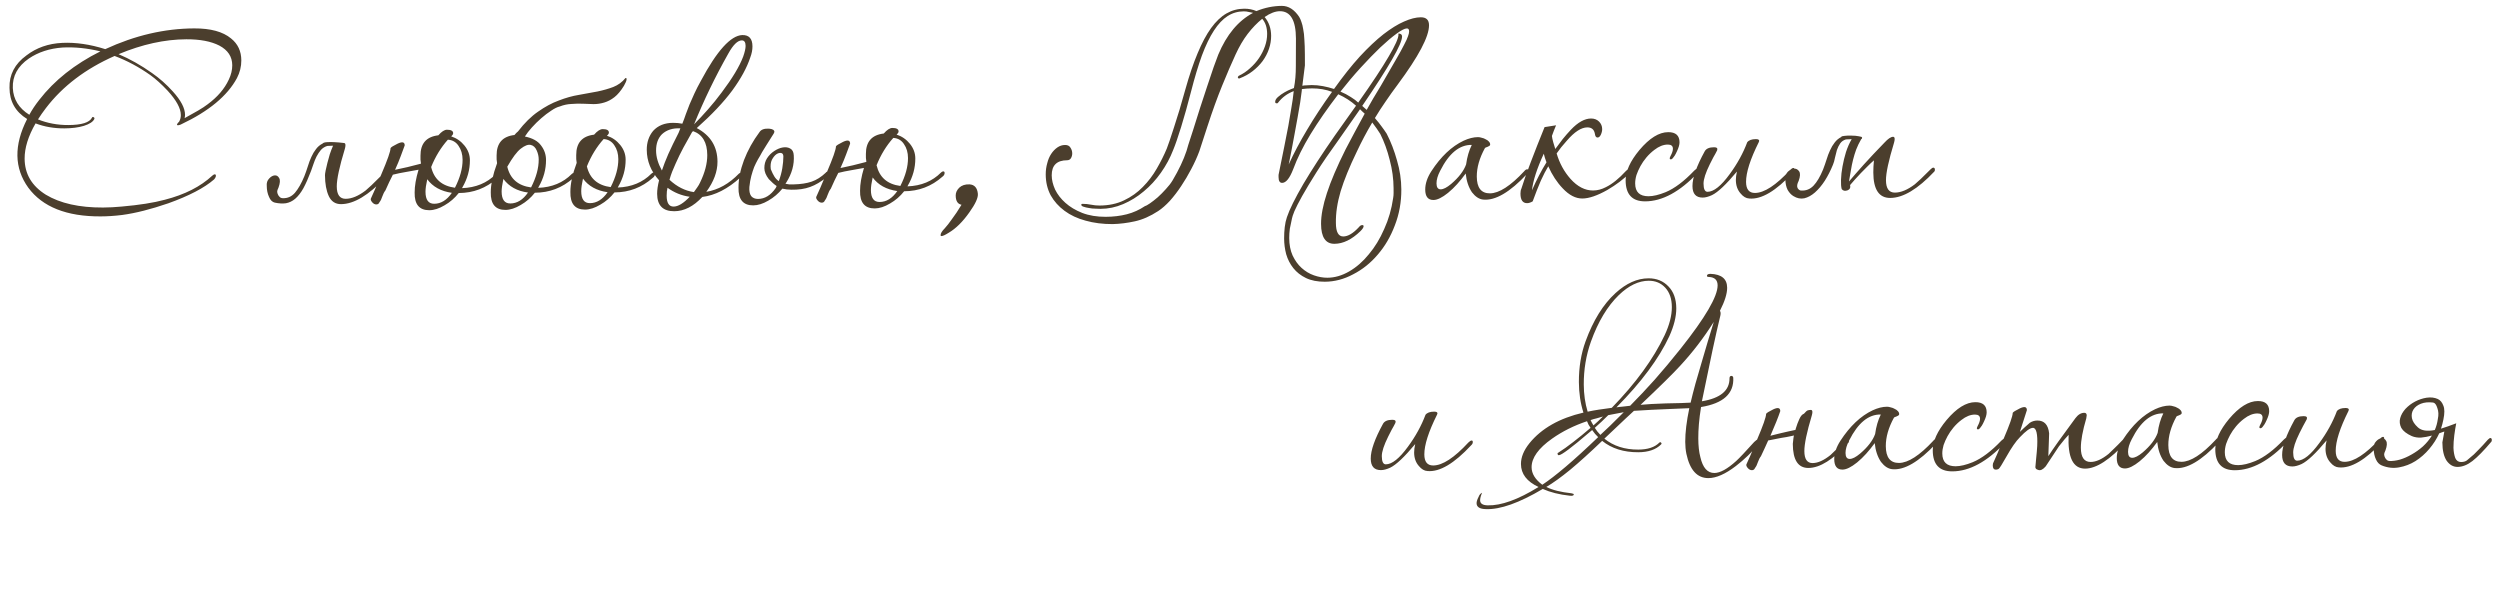 <?xml version="1.0" encoding="UTF-8"?> <svg xmlns="http://www.w3.org/2000/svg" width="316" height="76" viewBox="0 0 316 76" fill="none"> <path d="M3.706 14.509C4.04 13.892 4.457 13.265 4.959 12.628C6.871 10.156 9.449 8.111 12.69 6.493C11.027 6.089 9.431 5.927 7.9 6.008C6.258 6.127 4.841 6.59 3.65 7.397C2.235 8.374 1.559 9.618 1.621 11.129C1.682 12.548 2.378 13.674 3.706 14.509ZM23.336 14.934C23.988 14.577 24.556 14.258 25.04 13.976C25.524 13.694 25.925 13.431 26.241 13.187C27.488 12.267 28.38 11.228 28.917 10.068C29.213 9.451 29.36 8.844 29.357 8.246C29.353 7.164 28.808 6.335 27.723 5.761C26.676 5.224 25.284 4.959 23.548 4.966C20.823 4.976 17.969 5.604 14.988 6.848C16.427 7.458 17.84 8.255 19.225 9.239C20.161 9.889 21.032 10.66 21.838 11.553C22.87 12.687 23.387 13.674 23.39 14.514C23.391 14.608 23.373 14.748 23.336 14.934ZM29.952 9.868C28.747 12.113 26.394 14.064 22.891 15.72L22.835 15.748C22.686 15.805 22.574 15.834 22.5 15.834C22.388 15.834 22.35 15.788 22.387 15.694C22.424 15.601 22.508 15.498 22.638 15.385C22.786 15.123 22.86 14.843 22.858 14.544C22.855 13.704 22.3 12.68 21.194 11.471C20.407 10.634 19.676 9.974 19.002 9.492C17.561 8.471 16.055 7.665 14.485 7.074C10.814 8.694 7.92 10.889 5.803 13.661C5.431 14.148 5.097 14.625 4.801 15.093C5.997 15.573 7.277 15.811 8.639 15.805C10.319 15.799 11.317 15.487 11.632 14.869C11.669 14.776 11.734 14.757 11.828 14.813C11.94 14.868 11.968 14.952 11.912 15.064C11.746 15.401 11.308 15.683 10.6 15.909C9.91 16.118 9.089 16.224 8.137 16.227C6.83 16.233 5.616 16.023 4.495 15.598C3.568 17.207 3.107 18.693 3.112 20.055C3.12 21.978 4.013 23.496 5.791 24.609C7.606 25.703 10.016 26.244 13.021 26.232C13.395 26.23 13.777 26.22 14.169 26.199C14.561 26.179 14.962 26.149 15.373 26.11C17.612 25.915 19.431 25.628 20.829 25.249C23.347 24.604 25.349 23.588 26.837 22.201C26.967 22.088 27.07 22.032 27.145 22.031C27.256 22.031 27.303 22.115 27.285 22.283C27.249 22.432 27.175 22.563 27.063 22.676C25.835 23.745 23.907 24.751 21.279 25.695C20.179 26.073 19.145 26.385 18.175 26.631C17.205 26.878 16.291 27.059 15.433 27.174C14.5 27.29 13.595 27.35 12.718 27.353C8.424 27.37 5.377 26.16 3.575 23.722C1.792 21.246 1.743 18.353 3.428 15.042C1.95 14.133 1.207 12.82 1.201 11.103C1.157 9.442 1.87 8.076 3.34 7.006C4.606 6.031 6.116 5.502 7.87 5.42C9.568 5.339 11.38 5.602 13.305 6.211C17.05 4.478 20.799 3.605 24.551 3.59C26.623 3.581 28.174 4.004 29.204 4.859C30.065 5.546 30.498 6.468 30.503 7.626C30.506 8.41 30.322 9.157 29.952 9.868ZM41.371 18.446C41.054 18.541 40.784 18.71 40.561 18.954C40.357 19.197 40.171 19.478 40.005 19.796C39.856 20.095 39.727 20.413 39.616 20.749C39.506 21.067 39.404 21.357 39.312 21.619C38.979 22.497 38.656 23.227 38.34 23.807C38.025 24.368 37.682 24.808 37.31 25.127C36.956 25.427 36.565 25.615 36.136 25.691C35.726 25.749 35.259 25.723 34.736 25.613C34.418 25.54 34.174 25.298 34.005 24.888C33.816 24.478 33.721 24.021 33.719 23.517C33.68 23.125 33.782 22.808 34.023 22.564C34.246 22.32 34.479 22.189 34.722 22.169C34.965 22.149 35.152 22.261 35.283 22.503C35.434 22.745 35.407 23.146 35.204 23.707C35.093 23.913 35.038 24.1 35.038 24.268C35.058 24.417 35.105 24.557 35.18 24.687C35.255 24.799 35.34 24.892 35.433 24.966C35.527 25.022 35.62 25.049 35.714 25.049C36.33 25.084 36.851 24.858 37.279 24.371C37.706 23.865 38.105 23.163 38.474 22.266C38.641 21.836 38.788 21.415 38.917 21.004C39.046 20.574 39.194 20.182 39.361 19.826C39.527 19.452 39.722 19.125 39.945 18.844C40.167 18.544 40.447 18.31 40.782 18.141C40.856 18.047 41.033 17.99 41.313 17.971C41.612 17.951 41.92 17.95 42.237 17.967C42.611 17.984 43.021 18.02 43.47 18.074C43.6 18.073 43.666 18.166 43.667 18.353C43.667 18.484 43.64 18.643 43.585 18.829C42.903 21.072 42.564 22.651 42.568 23.566C42.572 24.611 42.947 25.132 43.694 25.129C44.459 25.126 45.298 24.777 46.21 24.083C46.377 23.933 46.628 23.708 46.963 23.408C47.298 23.089 47.707 22.686 48.19 22.199C48.339 22.049 48.46 21.974 48.553 21.974C48.647 21.973 48.712 22.029 48.75 22.141C48.769 22.29 48.742 22.402 48.667 22.477C46.585 24.688 44.733 25.797 43.108 25.803C42.399 25.806 41.885 25.472 41.565 24.802C41.244 24.112 41.082 23.226 41.078 22.144C41.077 22.032 41.105 21.835 41.16 21.555C41.214 21.275 41.288 20.957 41.38 20.602C41.472 20.247 41.573 19.883 41.683 19.509C41.812 19.117 41.951 18.752 42.099 18.416L41.371 18.446ZM57.142 17.123L57.031 17.236C57.704 17.457 58.265 17.847 58.715 18.405C59.166 18.963 59.392 19.578 59.395 20.25C59.4 21.445 59.087 22.585 58.457 23.67L58.401 23.782C60.137 23.719 61.553 23.135 62.65 22.029C62.743 21.936 62.836 21.889 62.929 21.888C63.041 21.888 63.098 21.953 63.098 22.084C63.099 22.27 63.006 22.429 62.82 22.561C61.444 23.779 59.831 24.393 57.983 24.4C57.482 25.037 56.887 25.552 56.198 25.947C55.509 26.361 54.865 26.569 54.268 26.571C52.999 26.576 52.38 25.832 52.411 24.338C52.408 23.517 52.572 22.555 52.904 21.452C52.419 21.548 51.887 21.643 51.309 21.739C50.73 21.834 50.18 21.948 49.658 22.081C49.51 22.399 49.353 22.717 49.186 23.035C49.038 23.353 48.881 23.699 48.714 24.073C48.566 24.26 48.436 24.513 48.325 24.831C48.233 25.13 48.113 25.373 47.964 25.56C47.89 25.747 47.76 25.841 47.573 25.842C47.386 25.842 47.218 25.759 47.068 25.592C46.899 25.406 46.834 25.247 46.87 25.116C47 24.836 47.176 24.443 47.398 23.938C47.62 23.415 47.888 22.779 48.202 22.031C48.979 20.217 49.366 19.114 49.365 18.722C49.42 18.61 49.718 18.422 50.258 18.159C50.855 17.876 51.154 17.95 51.155 18.379C51.026 18.753 50.86 19.202 50.657 19.725C50.472 20.23 50.232 20.81 49.936 21.464C50.439 21.35 50.962 21.236 51.502 21.122C52.043 20.989 52.603 20.847 53.181 20.695L53.209 20.667C53.189 20.518 53.17 20.359 53.151 20.191C53.15 20.023 53.149 19.855 53.149 19.687C53.142 18.138 53.895 17.276 55.406 17.102C55.815 16.634 56.178 16.399 56.495 16.398C57.018 16.396 57.28 16.544 57.281 16.843C57.282 16.936 57.235 17.03 57.142 17.123ZM56.612 17.657C55.739 18.632 55.034 19.782 54.498 21.11C54.859 22.639 55.861 23.512 57.505 23.73C58.153 22.458 58.475 21.281 58.471 20.198C58.468 19.507 58.298 18.92 57.96 18.436C57.64 17.952 57.191 17.692 56.612 17.657ZM54.001 22.652L54.001 22.68C53.854 23.334 53.781 23.857 53.783 24.249C53.787 25.257 54.153 25.759 54.881 25.756C55.74 25.753 56.484 25.293 57.115 24.375C55.733 24.176 54.695 23.601 54.001 22.652ZM66.346 17.255C67.317 17.456 68 17.836 68.394 18.394C68.807 18.934 69.015 19.54 69.018 20.212C69.022 21.407 68.71 22.546 68.079 23.632L68.024 23.744C69.76 23.681 71.176 23.096 72.273 21.991C72.366 21.897 72.459 21.85 72.552 21.85C72.664 21.849 72.721 21.914 72.721 22.045C72.722 22.232 72.629 22.391 72.443 22.522C71.067 23.741 69.454 24.354 67.606 24.361C67.105 24.998 66.51 25.514 65.82 25.909C65.131 26.322 64.488 26.53 63.891 26.532C62.622 26.537 62.003 25.793 62.034 24.3C62.03 23.31 62.296 22.087 62.831 20.629C62.812 20.479 62.793 20.321 62.773 20.153C62.773 19.985 62.772 19.817 62.771 19.649C62.765 18.099 63.518 17.238 65.029 17.064C65.122 16.97 65.196 16.886 65.252 16.811C65.326 16.736 65.401 16.67 65.475 16.614C66.292 15.547 67.138 14.713 68.013 14.112C68.888 13.492 69.764 13.022 70.64 12.701C71.516 12.362 72.364 12.125 73.185 11.991C74.024 11.838 74.808 11.695 75.535 11.562C76.263 11.409 76.924 11.22 77.521 10.994C78.136 10.749 78.648 10.373 79.056 9.868C79.168 9.83 79.215 9.895 79.197 10.063C79.179 10.231 79.068 10.493 78.864 10.848C78.475 11.485 78.075 11.962 77.666 12.281C77.257 12.6 76.828 12.826 76.381 12.958C75.952 13.091 75.504 13.158 75.037 13.16C74.589 13.143 74.123 13.126 73.637 13.109C73.171 13.092 72.695 13.104 72.209 13.143C71.724 13.164 71.239 13.268 70.755 13.457C70.438 13.533 70.074 13.711 69.665 13.993C69.255 14.256 68.836 14.575 68.409 14.95C67.999 15.306 67.609 15.691 67.237 16.103C66.865 16.515 66.568 16.899 66.346 17.255ZM67.128 23.691C67.776 22.419 68.098 21.242 68.093 20.16C68.092 19.767 68.006 19.385 67.837 19.012C67.667 18.621 67.414 18.389 67.078 18.316C66.742 18.242 66.322 18.403 65.82 18.797C65.336 19.172 64.77 19.93 64.121 21.071C64.482 22.601 65.484 23.474 67.128 23.691ZM63.623 22.613L63.623 22.641C63.477 23.333 63.404 23.856 63.406 24.21C63.41 25.218 63.776 25.721 64.504 25.718C65.362 25.715 66.107 25.254 66.738 24.337C65.375 24.156 64.336 23.581 63.623 22.613ZM73.686 22.573L73.686 22.601C73.539 23.255 73.466 23.778 73.468 24.17C73.472 25.178 73.838 25.681 74.566 25.678C75.425 25.674 76.17 25.214 76.801 24.297C75.418 24.097 74.38 23.522 73.686 22.573ZM76.298 17.579C75.424 18.553 74.719 19.704 74.183 21.031C74.544 22.56 75.546 23.434 77.19 23.651C77.838 22.379 78.16 21.202 78.156 20.119C78.153 19.429 77.983 18.841 77.645 18.357C77.326 17.873 76.876 17.614 76.298 17.579ZM76.828 17.044L76.716 17.157C77.389 17.378 77.95 17.768 78.401 18.326C78.851 18.884 79.077 19.5 79.08 20.172C79.085 21.366 78.772 22.506 78.142 23.591L78.086 23.703C79.822 23.641 81.238 23.056 82.335 21.951C82.428 21.857 82.521 21.81 82.615 21.809C82.727 21.809 82.783 21.874 82.783 22.005C82.784 22.191 82.692 22.35 82.505 22.482C81.129 23.701 79.517 24.314 77.669 24.321C77.167 24.958 76.572 25.474 75.883 25.868C75.194 26.282 74.551 26.49 73.953 26.492C72.684 26.497 72.065 25.753 72.096 24.259C72.092 23.233 72.358 22.009 72.894 20.588C72.874 20.439 72.855 20.28 72.836 20.113C72.835 19.945 72.834 19.776 72.834 19.608C72.828 18.059 73.58 17.198 75.091 17.023C75.5 16.555 75.863 16.32 76.181 16.319C76.703 16.317 76.965 16.465 76.966 16.764C76.967 16.857 76.921 16.951 76.828 17.044ZM90.69 20.433C90.695 21.684 90.224 22.955 89.277 24.247C90.788 23.998 92.166 23.227 93.412 21.934C93.561 21.84 93.654 21.793 93.691 21.793C93.803 21.793 93.859 21.858 93.86 21.988C93.861 22.156 93.768 22.306 93.582 22.438C91.982 23.881 90.38 24.7 88.775 24.893C87.66 26.092 86.477 26.694 85.227 26.699C83.789 26.705 83.068 25.97 83.062 24.496C83.06 24.01 83.142 23.441 83.307 22.787C82.276 21.652 81.757 20.366 81.751 18.929C81.748 17.995 82.015 17.201 82.554 16.546C83.167 15.871 84.006 15.532 85.07 15.527C85.481 15.526 85.873 15.562 86.246 15.635C86.413 15.223 86.561 14.822 86.69 14.429C86.837 14.037 86.994 13.625 87.161 13.195C87.346 12.765 87.549 12.307 87.771 11.821C87.993 11.335 88.271 10.792 88.605 10.193C90.624 6.415 92.362 4.494 93.818 4.432C94.676 4.41 95.107 4.885 95.111 5.855C95.113 6.303 95.022 6.77 94.837 7.256C94.413 8.546 93.653 9.94 92.558 11.438C91.462 12.917 89.966 14.5 88.069 16.188C89.808 17.114 90.682 18.529 90.69 20.433ZM87.566 16.638L87.51 16.638C87.14 17.293 86.769 17.957 86.398 18.63C86.046 19.285 85.713 19.968 85.399 20.678C85.251 21.034 85.103 21.38 84.955 21.716C84.825 22.053 84.715 22.389 84.623 22.725C85.56 23.599 86.588 24.117 87.709 24.281C87.858 24.075 87.997 23.879 88.127 23.691C88.275 23.485 88.396 23.28 88.488 23.074C89.099 21.821 89.403 20.662 89.398 19.598C89.392 18.012 88.8 17.006 87.622 16.581L87.566 16.638ZM93.941 7.148C94.144 6.569 94.244 6.12 94.243 5.803C94.241 5.336 94.082 5.103 93.764 5.105C93.242 5.107 92.674 5.66 92.063 6.763C90.413 9.682 88.969 12.665 87.731 15.713C88.326 15.113 88.911 14.486 89.487 13.83C90.082 13.155 90.658 12.444 91.215 11.695C92.57 9.897 93.479 8.382 93.941 7.148ZM83.676 16.961C83.174 17.467 82.924 18.159 82.928 19.036C82.931 19.839 83.177 20.678 83.666 21.553C83.869 20.936 84.137 20.245 84.47 19.478C84.821 18.693 85.256 17.795 85.775 16.785C85.812 16.691 85.849 16.598 85.886 16.504C85.923 16.411 85.96 16.317 85.997 16.224C85.044 16.172 84.271 16.417 83.676 16.961ZM87.179 24.871C86.152 24.726 85.217 24.347 84.375 23.734C84.301 24.015 84.265 24.351 84.267 24.743C84.27 25.657 84.562 26.114 85.14 26.111C85.719 26.109 86.399 25.696 87.179 24.871ZM97.18 22.647C96.805 22.163 96.616 21.697 96.615 21.249C96.613 20.783 96.723 20.372 96.946 20.016C97.187 19.642 97.493 19.332 97.866 19.088C98.238 18.844 98.602 18.693 98.956 18.636C99.311 18.579 99.619 18.624 99.881 18.772C100.161 18.921 100.312 19.209 100.332 19.639C100.411 20.796 100.099 21.936 99.394 23.058L99.282 23.227C99.432 23.264 99.591 23.291 99.759 23.309C99.945 23.308 100.141 23.307 100.347 23.306C101.224 23.284 101.97 23.169 102.585 22.962C103.201 22.754 103.796 22.378 104.373 21.834C104.429 21.741 104.512 21.694 104.624 21.693C104.662 21.693 104.708 21.721 104.765 21.777C104.821 21.833 104.83 21.879 104.793 21.917C104.645 22.104 104.58 22.216 104.599 22.253C104.636 22.272 104.599 22.319 104.487 22.394C103.78 22.975 103.082 23.389 102.392 23.634C101.721 23.88 100.938 23.995 100.041 23.98C99.65 23.981 99.267 23.936 98.893 23.844C98.391 24.462 97.796 24.969 97.107 25.363C96.436 25.758 95.803 25.957 95.205 25.959C93.936 25.964 93.317 25.22 93.348 23.727C93.344 22.644 93.573 21.486 94.034 20.252C94.515 18.999 95.173 17.811 96.008 16.688C96.212 16.37 96.613 16.228 97.211 16.263C97.659 16.299 97.883 16.438 97.884 16.68C97.847 16.755 97.82 16.82 97.801 16.877C97.449 17.438 97.124 17.953 96.827 18.421C96.549 18.888 96.382 19.16 96.326 19.235C96.16 19.552 95.984 19.861 95.798 20.161C95.631 20.46 95.474 20.778 95.326 21.115C95.197 21.451 95.077 21.825 94.966 22.236C94.856 22.647 94.774 23.114 94.72 23.637C94.685 24.141 94.761 24.523 94.949 24.784C95.155 25.026 95.445 25.146 95.818 25.145C96.677 25.141 97.422 24.681 98.053 23.764C98.071 23.726 98.09 23.689 98.108 23.651C98.127 23.595 98.145 23.549 98.164 23.511C97.883 23.326 97.555 23.038 97.18 22.647ZM99.017 19.784C99.016 19.522 98.922 19.373 98.735 19.337C98.548 19.3 98.343 19.357 98.12 19.507C97.915 19.657 97.729 19.892 97.562 20.21C97.414 20.527 97.369 20.92 97.427 21.386C97.578 21.759 97.728 22.066 97.879 22.308C98.029 22.55 98.216 22.746 98.441 22.894C98.644 22.352 98.791 21.81 98.883 21.268C98.974 20.708 99.018 20.213 99.017 19.784ZM113.443 16.898L113.331 17.011C114.004 17.232 114.566 17.622 115.016 18.18C115.466 18.738 115.693 19.353 115.695 20.025C115.7 21.22 115.387 22.36 114.757 23.445L114.701 23.557C116.437 23.494 117.853 22.91 118.95 21.804C119.043 21.71 119.136 21.663 119.23 21.663C119.342 21.663 119.398 21.728 119.399 21.858C119.399 22.045 119.307 22.204 119.121 22.335C117.744 23.554 116.132 24.167 114.284 24.175C113.782 24.811 113.187 25.327 112.498 25.722C111.809 26.135 111.166 26.343 110.568 26.346C109.299 26.351 108.68 25.607 108.712 24.113C108.708 23.292 108.872 22.33 109.204 21.227C108.719 21.322 108.187 21.418 107.609 21.513C107.031 21.609 106.481 21.723 105.958 21.856C105.81 22.174 105.653 22.492 105.486 22.81C105.338 23.128 105.181 23.474 105.014 23.848C104.866 24.035 104.736 24.288 104.625 24.605C104.533 24.904 104.413 25.148 104.264 25.335C104.19 25.522 104.06 25.616 103.874 25.616C103.687 25.617 103.519 25.534 103.369 25.366C103.2 25.18 103.134 25.022 103.171 24.891C103.3 24.611 103.476 24.218 103.698 23.713C103.92 23.189 104.188 22.554 104.502 21.806C105.279 19.992 105.667 18.889 105.665 18.497C105.721 18.385 106.019 18.197 106.559 17.934C107.155 17.651 107.454 17.725 107.456 18.154C107.327 18.528 107.16 18.977 106.957 19.5C106.772 20.005 106.532 20.584 106.236 21.239C106.74 21.125 107.262 21.011 107.803 20.897C108.343 20.764 108.903 20.622 109.481 20.47L109.509 20.442C109.49 20.293 109.47 20.134 109.451 19.966C109.45 19.798 109.45 19.63 109.449 19.462C109.443 17.913 110.195 17.051 111.707 16.877C112.115 16.409 112.478 16.174 112.796 16.173C113.318 16.171 113.58 16.319 113.582 16.617C113.582 16.711 113.536 16.804 113.443 16.898ZM112.913 17.432C112.039 18.406 111.335 19.557 110.799 20.885C111.159 22.414 112.162 23.287 113.805 23.505C114.453 22.233 114.775 21.055 114.771 19.973C114.768 19.282 114.598 18.695 114.26 18.211C113.941 17.727 113.492 17.467 112.913 17.432ZM110.301 22.427L110.301 22.455C110.154 23.109 110.082 23.631 110.083 24.023C110.087 25.032 110.453 25.534 111.181 25.531C112.04 25.528 112.785 25.067 113.416 24.15C112.034 23.95 110.995 23.376 110.301 22.427ZM123.6 24.474C123.658 24.977 123.297 25.772 122.517 26.858C121.682 28.037 120.818 28.89 119.924 29.416C119.477 29.698 119.169 29.839 119.001 29.84C118.927 29.84 118.889 29.803 118.889 29.728C118.888 29.504 119.064 29.214 119.417 28.858C119.678 28.577 119.984 28.184 120.337 27.678C120.708 27.192 121.107 26.593 121.534 25.882C121.048 25.79 120.804 25.399 120.801 24.709C120.799 24.354 120.947 24.027 121.245 23.727C121.561 23.427 121.99 23.285 122.531 23.302C123.166 23.337 123.522 23.727 123.6 24.474ZM175.28 16.903C175.807 17.927 176.241 19.055 176.582 20.285C176.941 21.497 177.123 22.719 177.128 23.951C177.135 25.557 176.861 27.07 176.307 28.491C175.771 29.911 175.048 31.146 174.137 32.195C173.246 33.244 172.213 34.07 171.039 34.672C169.884 35.292 168.691 35.605 167.459 35.61C166.526 35.614 165.732 35.458 165.077 35.144C164.422 34.829 163.889 34.411 163.476 33.89C163.063 33.369 162.762 32.782 162.573 32.13C162.402 31.477 162.316 30.815 162.313 30.143C162.311 29.657 162.337 29.181 162.391 28.714C162.445 28.247 162.537 27.827 162.666 27.453C162.998 26.462 163.693 25.06 164.749 23.245C165.825 21.43 167.151 19.39 168.729 17.125L171.402 13.362C170.765 12.786 170.016 12.304 169.156 11.915C167.763 13.731 166.594 15.416 165.648 16.969C164.703 18.522 163.971 20 163.454 21.402C163.011 22.542 162.546 23.114 162.061 23.116C161.762 23.117 161.612 22.875 161.61 22.389C161.61 22.296 161.609 22.203 161.609 22.109C161.627 22.016 161.645 21.923 161.664 21.829C161.902 20.615 162.121 19.531 162.323 18.578C162.524 17.607 162.698 16.72 162.844 15.916C162.99 15.095 163.118 14.338 163.227 13.647C163.355 12.937 163.455 12.227 163.527 11.518C162.725 11.819 162.064 12.307 161.544 12.982C161.507 13.038 161.461 13.066 161.405 13.066C161.367 13.066 161.321 13.057 161.265 13.039C161.208 13.002 161.18 12.955 161.18 12.899C161.179 12.675 161.3 12.46 161.541 12.254C161.802 12.028 162.081 11.831 162.379 11.662C162.677 11.493 162.947 11.361 163.19 11.267C163.45 11.173 163.572 11.125 163.553 11.126C163.718 10.285 163.798 9.361 163.794 8.353C163.808 7.326 163.813 6.168 163.808 4.88C163.799 2.566 163.122 1.411 161.778 1.417C161.199 1.419 160.556 1.664 159.849 2.152C160.393 2.803 160.667 3.596 160.671 4.529C160.673 5.089 160.582 5.64 160.397 6.182C160.213 6.724 159.944 7.239 159.591 7.725C159.239 8.193 158.82 8.615 158.336 8.99C157.853 9.366 157.312 9.666 156.716 9.893C156.697 9.893 156.679 9.902 156.66 9.921C156.66 9.921 156.651 9.921 156.632 9.921C156.52 9.922 156.464 9.866 156.463 9.754C156.463 9.717 156.5 9.66 156.575 9.585C157.096 9.341 157.571 9.021 157.999 8.628C158.445 8.234 158.826 7.803 159.142 7.335C159.457 6.867 159.707 6.372 159.892 5.848C160.076 5.325 160.168 4.802 160.166 4.279C160.162 3.476 159.954 2.843 159.542 2.377C158.891 2.903 158.277 3.54 157.702 4.289C157.144 5.019 156.635 5.889 156.172 6.899C155.654 8.021 155.09 9.33 154.48 10.826C153.87 12.322 153.251 14.032 152.624 15.957L151.601 19.097C151.324 19.845 150.981 20.602 150.574 21.369C150.185 22.118 149.758 22.838 149.294 23.531C148.849 24.204 148.376 24.822 147.874 25.384C147.372 25.928 146.879 26.359 146.395 26.678C145.39 27.336 144.402 27.769 143.432 27.978C142.481 28.187 141.548 28.303 140.634 28.325C139.402 28.33 138.262 28.186 137.216 27.891C136.188 27.615 135.3 27.199 134.551 26.642C133.821 26.103 133.239 25.452 132.807 24.689C132.393 23.906 132.184 23.03 132.18 22.059C132.178 21.555 132.242 21.079 132.371 20.63C132.481 20.182 132.647 19.789 132.87 19.452C133.093 19.115 133.353 18.844 133.651 18.637C133.949 18.431 134.275 18.327 134.63 18.325C134.947 18.324 135.171 18.435 135.303 18.659C135.453 18.882 135.529 19.124 135.53 19.386C135.531 19.61 135.475 19.815 135.364 20.002C135.253 20.171 135.095 20.255 134.889 20.256C133.583 20.262 132.932 20.899 132.937 22.168C132.939 22.728 133.081 23.325 133.364 23.958C133.665 24.573 134.097 25.131 134.659 25.633C135.239 26.154 135.951 26.58 136.792 26.913C137.652 27.245 138.642 27.409 139.762 27.405C140.714 27.401 141.6 27.295 142.421 27.086C143.241 26.878 144.014 26.529 144.74 26.041C144.852 26.022 145.057 25.909 145.355 25.702C145.653 25.496 145.979 25.243 146.332 24.942C146.685 24.624 147.029 24.277 147.364 23.902C147.717 23.528 148.005 23.153 148.227 22.779C149.006 21.469 149.589 20.235 149.977 19.076C149.977 19.076 150.05 18.824 150.198 18.319C150.364 17.796 150.576 17.142 150.834 16.356C151.092 15.553 151.368 14.674 151.663 13.721C151.977 12.768 152.281 11.843 152.576 10.945C152.871 10.03 153.148 9.207 153.406 8.478C153.665 7.749 153.859 7.226 153.988 6.908C155.042 4.384 156.51 2.623 158.391 1.626C158.241 1.589 158.064 1.553 157.858 1.516C157.653 1.461 157.438 1.434 157.214 1.435C156.467 1.438 155.787 1.637 155.172 2.031C154.558 2.425 153.982 3.034 153.444 3.858C152.906 4.681 152.397 5.738 151.916 7.028C151.455 8.299 150.994 9.832 150.535 11.626C150.112 13.27 149.698 14.746 149.293 16.055C148.887 17.363 148.555 18.326 148.296 18.943C147.908 19.952 147.389 20.916 146.74 21.833C146.109 22.731 145.384 23.518 144.565 24.194C143.765 24.869 142.899 25.404 141.967 25.8C141.036 26.196 140.085 26.395 139.114 26.399C138.965 26.4 138.75 26.392 138.47 26.374C138.19 26.375 137.919 26.348 137.657 26.293C137.396 26.257 137.162 26.202 136.957 26.128C136.77 26.073 136.676 25.989 136.676 25.877C136.675 25.802 136.713 25.765 136.787 25.765C137.179 25.763 137.553 25.799 137.908 25.872C138.263 25.945 138.618 25.981 138.972 25.98C140.148 25.975 141.183 25.756 142.078 25.323C142.991 24.891 143.782 24.327 144.451 23.634C145.139 22.941 145.724 22.173 146.206 21.331C146.706 20.47 147.132 19.619 147.483 18.778C147.668 18.311 147.973 17.413 148.397 16.086C148.839 14.759 149.318 13.161 149.833 11.292C150.33 9.517 150.847 7.994 151.383 6.722C151.919 5.432 152.485 4.375 153.079 3.551C153.691 2.709 154.342 2.09 155.031 1.696C155.72 1.301 156.466 1.102 157.269 1.099C157.829 1.096 158.343 1.197 158.81 1.4C159.872 0.967 160.945 0.748 162.027 0.744C162.867 0.74 163.597 1.204 164.217 2.135C164.33 2.321 164.424 2.535 164.5 2.778C164.594 3.02 164.67 3.328 164.727 3.701C164.803 4.055 164.852 4.494 164.873 5.016C164.912 5.52 164.933 6.145 164.936 6.892L164.941 8.264L164.616 10.841C164.765 10.803 164.952 10.784 165.176 10.783C165.4 10.764 165.605 10.753 165.791 10.752C166.258 10.751 166.734 10.795 167.22 10.887C167.706 10.978 168.173 11.098 168.621 11.245C169.754 9.654 170.84 8.287 171.881 7.144C172.941 6.001 173.935 5.064 174.866 4.332C175.815 3.6 176.681 3.065 177.463 2.726C178.265 2.368 178.973 2.188 179.589 2.185C180.28 2.183 180.627 2.517 180.629 3.189C180.635 4.626 179.31 7.133 176.655 10.709C176.135 11.402 175.634 12.104 175.152 12.815C174.669 13.508 174.215 14.21 173.788 14.921L173.901 15.06C174.163 15.358 174.407 15.665 174.632 15.981C174.858 16.279 175.074 16.586 175.28 16.903ZM174.468 16.934C174.205 16.506 173.867 16.022 173.454 15.482C172.731 16.698 172.074 17.942 171.481 19.214C170.574 21.084 169.899 22.739 169.457 24.178C169.034 25.617 168.834 26.953 168.857 28.184C168.862 29.323 169.172 29.891 169.788 29.889C170.385 29.886 171.046 29.492 171.771 28.705C171.901 28.536 172.041 28.452 172.19 28.451C172.302 28.451 172.359 28.497 172.359 28.59C172.359 28.74 172.23 28.946 171.969 29.208C170.872 30.276 169.773 30.813 168.672 30.817C167.552 30.822 166.988 29.984 166.982 28.304C166.977 27.221 167.224 25.923 167.722 24.409C168.22 22.876 169.006 21.034 170.08 18.884C170.395 18.266 170.756 17.583 171.164 16.835C171.572 16.087 172.016 15.264 172.498 14.366C172.404 14.273 172.301 14.18 172.189 14.087C172.095 13.994 172.001 13.901 171.908 13.808L169.179 17.711C168.065 19.246 167.138 20.603 166.396 21.782C165.654 22.961 165.051 23.962 164.588 24.785C164.143 25.59 163.819 26.226 163.615 26.693C163.43 27.161 163.329 27.46 163.311 27.591C163.201 28.058 163.109 28.497 163.036 28.908C162.982 29.319 162.955 29.711 162.957 30.084C162.96 30.924 163.103 31.661 163.386 32.294C163.687 32.928 164.062 33.449 164.512 33.858C164.98 34.285 165.504 34.601 166.084 34.804C166.663 35.007 167.233 35.107 167.793 35.105C168.708 35.101 169.621 34.836 170.534 34.31C171.446 33.783 172.274 33.062 173.017 32.144C173.779 31.245 174.428 30.178 174.964 28.944C175.519 27.728 175.897 26.42 176.097 25.019C176.133 24.814 176.151 24.608 176.15 24.403C176.149 24.198 176.149 23.993 176.148 23.787C176.143 22.611 175.98 21.417 175.657 20.205C175.354 18.993 174.957 17.903 174.468 16.934ZM174.528 10.858C175.307 9.51 175.928 8.435 176.391 7.63C176.873 6.807 177.234 6.152 177.475 5.666C177.735 5.179 177.901 4.815 177.975 4.572C178.067 4.329 178.113 4.123 178.112 3.955C178.111 3.713 178.018 3.592 177.831 3.592C177.57 3.593 177.141 3.81 176.545 4.241C175.95 4.673 175.262 5.255 174.48 5.986C173.718 6.717 172.891 7.569 171.999 8.544C171.125 9.499 170.271 10.511 169.435 11.578C169.921 11.781 170.361 12.013 170.754 12.273C171.147 12.514 171.455 12.746 171.68 12.969C173.425 10.498 174.705 8.561 175.521 7.158C176.356 5.754 176.772 4.819 176.77 4.353L176.742 4.325C176.742 4.269 176.76 4.241 176.797 4.24C176.909 4.24 177.003 4.268 177.078 4.323C177.171 4.379 177.218 4.481 177.219 4.631C177.223 5.545 175.545 8.464 172.186 13.387C172.28 13.48 172.373 13.564 172.467 13.638C172.561 13.712 172.654 13.796 172.748 13.889C173.008 13.421 173.286 12.935 173.582 12.429C173.898 11.924 174.213 11.4 174.528 10.858ZM164.535 11.542C164.499 11.878 164.435 12.345 164.344 12.942C164.253 13.521 164.144 14.156 164.016 14.848C163.888 15.539 163.76 16.239 163.632 16.949C163.504 17.64 163.386 18.276 163.276 18.855C163.166 19.434 163.075 19.901 163.001 20.256C162.928 20.611 162.892 20.788 162.892 20.788C163.539 19.367 164.317 17.898 165.226 16.383C166.135 14.848 167.183 13.258 168.371 11.61C167.586 11.315 166.745 11.169 165.849 11.172C165.401 11.174 164.972 11.204 164.561 11.261L164.535 11.542ZM193.021 21.984C190.846 24.307 188.993 25.388 187.462 25.226C186.958 25.172 186.49 24.866 186.058 24.308C185.626 23.675 185.362 22.882 185.265 21.931C184.912 22.418 184.55 22.867 184.178 23.279C183.825 23.672 183.444 24.038 183.034 24.376C182.29 24.976 181.675 25.277 181.19 25.279C180.499 25.282 180.152 24.845 180.149 23.967C180.146 23.221 180.404 22.445 180.923 21.64C182.129 19.787 183.487 18.503 184.996 17.788C185.648 17.486 186.254 17.335 186.814 17.332C186.964 17.332 187.122 17.359 187.291 17.415C187.477 17.451 187.646 17.516 187.795 17.609C187.964 17.683 188.095 17.775 188.188 17.887C188.301 17.999 188.357 18.129 188.358 18.278C188.358 18.334 188.321 18.39 188.247 18.447C188.191 18.484 188.116 18.522 188.023 18.56C187.949 18.579 187.874 18.607 187.799 18.645C187.725 18.682 187.688 18.71 187.688 18.729C187.002 19.982 186.662 21.178 186.666 22.317C186.672 23.736 187.225 24.443 188.327 24.439C189.484 24.434 190.927 23.504 192.656 21.649C192.786 21.481 192.916 21.396 193.047 21.396C193.14 21.395 193.187 21.46 193.187 21.591C193.188 21.74 193.132 21.871 193.021 21.984ZM186.034 18.316C184.485 18.285 183.154 19.372 182.043 21.58C181.728 22.178 181.572 22.711 181.574 23.177C181.576 23.681 181.754 23.933 182.109 23.931C182.445 23.93 182.882 23.704 183.422 23.254C184.389 22.429 185.021 21.605 185.316 20.782C185.443 19.849 185.682 19.026 186.034 18.316ZM196.689 15.837C196.615 16.005 196.522 16.23 196.412 16.51C196.319 16.791 196.236 17.015 196.162 17.183C196.182 17.388 196.239 17.659 196.333 17.994C196.447 18.33 196.532 18.61 196.589 18.833C196.904 18.403 197.22 17.982 197.536 17.57C197.87 17.158 198.214 16.764 198.567 16.39C199.459 15.453 200.307 14.982 201.109 14.979C201.52 14.978 201.857 15.107 202.119 15.367C202.381 15.627 202.513 15.944 202.515 16.318C202.516 16.542 202.461 16.775 202.35 17.018C202.239 17.262 202.099 17.383 201.931 17.384C201.744 17.385 201.632 17.227 201.593 16.909C201.498 16.368 201.179 16.099 200.638 16.101C199.873 16.104 199.007 16.668 198.041 17.792C197.799 18.073 197.567 18.344 197.344 18.606C197.14 18.869 196.945 19.131 196.759 19.393C197.119 20.623 197.702 21.694 198.508 22.606C199.389 23.592 200.343 24.082 201.37 24.078C201.911 24.076 202.452 23.934 202.992 23.652C203.793 23.257 204.64 22.572 205.532 21.598C205.718 21.41 205.867 21.316 205.979 21.316C206.072 21.353 206.119 21.418 206.12 21.511C206.12 21.605 206.074 21.726 205.981 21.876C205.256 22.625 204.316 23.338 203.162 24.015C201.895 24.73 200.842 25.088 200.002 25.092C199.162 25.095 198.339 24.669 197.533 23.814C196.802 23.051 196.191 22.12 195.702 21.021C195.405 21.508 195.09 22.115 194.757 22.845C194.442 23.574 194.101 24.443 193.731 25.453C193.471 25.603 193.238 25.679 193.032 25.68C192.472 25.682 192.191 25.282 192.187 24.479C192.186 24.218 192.223 24.012 192.297 23.863C192.573 22.965 192.97 21.844 193.487 20.498C194.005 19.133 194.587 17.656 195.234 16.067L196.689 15.837ZM195.476 20.518C195.325 20.127 195.211 19.763 195.135 19.427C194.265 21.316 193.768 22.858 193.642 24.053C194.215 22.744 194.826 21.566 195.476 20.518ZM214.604 21.841C212.336 24.24 210.12 25.443 207.954 25.452C206.312 25.459 205.487 24.575 205.48 22.802C205.475 21.645 206.058 20.363 207.228 18.959C208.492 17.46 209.702 16.709 210.859 16.704C211.811 16.701 212.289 17.128 212.292 17.987C212.294 18.285 212.183 18.668 211.961 19.136C211.869 19.342 211.776 19.519 211.683 19.669C211.59 19.8 211.507 19.912 211.433 20.006C211.34 20.1 211.265 20.147 211.209 20.147C211.022 20.148 211.003 20.008 211.151 19.727C211.355 19.353 211.457 19.045 211.456 18.802C211.454 18.447 211.239 18.271 210.81 18.273C210.25 18.275 209.681 18.501 209.104 18.951C208.732 19.233 208.397 19.552 208.1 19.907C207.803 20.263 207.552 20.628 207.348 21.002C207.145 21.377 206.978 21.75 206.849 22.124C206.738 22.498 206.684 22.853 206.685 23.189C206.69 24.272 207.252 24.811 208.372 24.806C208.969 24.804 209.687 24.633 210.526 24.294C211.662 23.823 212.872 22.912 214.155 21.563C214.341 21.376 214.49 21.282 214.602 21.281C214.695 21.318 214.742 21.384 214.742 21.477C214.743 21.589 214.697 21.71 214.604 21.841ZM222.306 17.974C221.232 20.125 220.697 21.798 220.702 22.993C220.706 23.926 221.081 24.392 221.827 24.389C223.003 24.384 224.484 23.416 226.268 21.487C226.435 21.318 226.575 21.233 226.687 21.233C226.78 21.233 226.827 21.298 226.828 21.428C226.828 21.578 226.763 21.709 226.633 21.821C224.477 24.145 222.633 25.235 221.102 25.091C220.71 25.074 220.345 24.861 220.008 24.452C219.614 24.005 219.416 23.437 219.413 22.746C219.412 22.448 219.457 22.093 219.549 21.682C218.192 23.311 217.142 24.305 216.396 24.662C215.949 24.869 215.558 24.974 215.222 24.975C214.363 24.978 213.932 24.495 213.928 23.524C213.924 22.479 214.441 21.011 215.478 19.122C215.664 18.785 216.055 18.616 216.652 18.613C217.007 18.612 217.138 18.742 217.046 19.004C216.898 19.303 216.74 19.593 216.573 19.873C216.425 20.154 216.277 20.444 216.129 20.743C215.592 21.828 215.324 22.651 215.327 23.21C215.329 23.901 215.499 24.246 215.835 24.244C216.619 24.241 217.549 23.5 218.626 22.021C219.591 20.711 220.333 19.364 220.85 17.98C221.054 17.718 221.418 17.586 221.94 17.584C222.22 17.583 222.361 17.657 222.361 17.806C222.361 17.844 222.343 17.9 222.306 17.974ZM232.737 17.317C232.737 17.242 232.867 17.195 233.129 17.175C233.408 17.137 233.716 17.126 234.052 17.143C234.388 17.142 234.687 17.169 234.949 17.224C235.229 17.26 235.369 17.316 235.369 17.39C235.37 17.502 235.333 17.568 235.258 17.587C234.999 18.036 234.786 18.475 234.62 18.905C234.472 19.317 234.343 19.737 234.233 20.167C234.122 20.597 234.031 21.045 233.958 21.512C233.885 21.96 233.803 22.436 233.712 22.941C234.232 22.323 234.854 21.611 235.579 20.805C236.323 19.981 237.196 19.054 238.2 18.023C238.646 17.536 239.009 17.292 239.289 17.291C239.42 17.29 239.485 17.383 239.486 17.57C239.487 17.7 239.459 17.859 239.404 18.046C238.722 20.289 238.383 21.867 238.387 22.782C238.391 23.828 238.767 24.349 239.513 24.346C240.279 24.343 241.117 23.994 242.029 23.3C242.197 23.15 242.448 22.925 242.782 22.625C243.117 22.306 243.526 21.903 244.01 21.416C244.158 21.266 244.279 21.191 244.373 21.19C244.466 21.19 244.532 21.246 244.569 21.358C244.589 21.507 244.561 21.619 244.487 21.694C242.405 23.905 240.552 25.014 238.928 25.02C237.509 25.026 236.796 23.955 236.787 21.809C236.785 21.342 236.811 20.828 236.865 20.268C236.605 20.493 236.335 20.746 236.056 21.027C235.777 21.309 235.498 21.59 235.219 21.871C234.959 22.152 234.708 22.424 234.467 22.686C234.225 22.948 234.021 23.182 233.853 23.388C233.929 23.724 233.818 23.948 233.52 24.062C233.203 24.175 232.96 24.12 232.791 23.897C232.716 23.617 232.686 23.225 232.703 22.721C232.719 22.198 232.782 21.638 232.892 21.04C233.002 20.424 233.149 19.817 233.333 19.218C233.536 18.602 233.776 18.059 234.054 17.591L233.326 17.622C233.009 17.717 232.767 17.886 232.6 18.129C232.433 18.373 232.295 18.653 232.184 18.971C232.092 19.289 232.009 19.616 231.936 19.952C231.881 20.27 231.798 20.559 231.687 20.821C231.391 21.55 231.049 22.224 230.659 22.841C230.27 23.44 229.852 23.936 229.405 24.33C228.977 24.705 228.53 24.95 228.064 25.064C227.598 25.159 227.14 25.067 226.691 24.789C226.41 24.622 226.167 24.362 225.96 24.008C225.772 23.635 225.677 23.197 225.675 22.693C225.636 22.283 225.737 21.956 225.979 21.712C226.239 21.468 226.5 21.336 226.761 21.317C227.022 21.297 227.237 21.408 227.406 21.65C227.575 21.892 227.558 22.294 227.355 22.854C227.152 23.247 227.106 23.555 227.219 23.779C227.35 23.984 227.5 24.086 227.668 24.085C228.284 24.12 228.806 23.913 229.234 23.463C229.661 23.013 230.06 22.34 230.43 21.442C230.596 21.012 230.744 20.591 230.873 20.18C231.002 19.75 231.149 19.358 231.316 19.003C231.482 18.628 231.677 18.301 231.9 18.02C232.123 17.721 232.402 17.486 232.737 17.317Z" fill="#4B3E2D"></path> <path d="M181.639 52.422C180.565 54.573 180.031 56.246 180.036 57.44C180.039 58.374 180.414 58.839 181.161 58.836C182.337 58.831 183.817 57.864 185.602 55.934C185.769 55.765 185.909 55.681 186.021 55.68C186.114 55.68 186.161 55.745 186.161 55.876C186.162 56.025 186.097 56.156 185.967 56.269C183.811 58.592 181.967 59.682 180.436 59.539C180.044 59.522 179.679 59.309 179.341 58.899C178.948 58.453 178.749 57.884 178.747 57.194C178.745 56.895 178.791 56.54 178.882 56.129C177.526 57.758 176.475 58.752 175.73 59.11C175.283 59.317 174.891 59.421 174.555 59.422C173.697 59.426 173.266 58.942 173.262 57.971C173.257 56.926 173.774 55.459 174.812 53.569C174.997 53.233 175.389 53.063 175.986 53.061C176.341 53.059 176.472 53.189 176.38 53.451C176.231 53.75 176.074 54.04 175.907 54.321C175.759 54.602 175.611 54.891 175.463 55.191C174.926 56.276 174.658 57.098 174.66 57.658C174.663 58.349 174.833 58.693 175.169 58.692C175.953 58.689 176.883 57.948 177.96 56.469C178.925 55.158 179.666 53.811 180.184 52.428C180.388 52.166 180.751 52.033 181.274 52.031C181.554 52.03 181.694 52.104 181.695 52.254C181.695 52.291 181.677 52.347 181.639 52.422ZM200.678 52.038C201.107 51.943 201.574 51.857 202.077 51.78C202.581 51.703 203.131 51.627 203.728 51.55C206.759 48.439 208.986 45.378 210.412 42.367C211.022 41.058 211.326 39.871 211.321 38.807C211.317 37.78 211.043 36.969 210.5 36.374C209.956 35.779 209.255 35.483 208.396 35.487C207.127 35.492 205.869 36.094 204.623 37.294C203.173 38.7 201.996 40.664 201.091 43.188C200.482 44.908 200.181 46.71 200.189 48.596C200.193 49.828 200.357 50.975 200.678 52.038ZM222.283 56.067C221.874 56.61 221.428 57.116 220.945 57.585C220.461 58.053 219.95 58.494 219.41 58.907C218.089 59.92 216.933 60.429 215.944 60.433C214.525 60.438 213.597 59.416 213.16 57.364C213.065 56.898 213.016 56.394 213.014 55.852C213.009 54.676 213.181 53.257 213.529 51.594C212.726 51.616 211.746 51.657 210.589 51.718C209.432 51.76 208.079 51.831 206.53 51.93C206.456 51.987 206.111 52.305 205.498 52.886C204.884 53.468 203.982 54.321 202.792 55.445C203.934 56.374 205.364 56.835 207.082 56.828C208.276 56.823 209.162 56.531 209.738 55.95C209.812 55.875 209.887 55.874 209.962 55.949C210.037 56.023 210.037 56.098 209.963 56.173C209.312 56.829 208.352 57.159 207.083 57.164C205.235 57.172 203.712 56.692 202.513 55.727C200.988 57.189 199.64 58.407 198.468 59.383C197.296 60.339 196.29 61.062 195.452 61.551C195.864 61.754 196.331 61.921 196.854 62.049C197.378 62.178 197.966 62.278 198.62 62.35C198.825 62.387 198.928 62.433 198.928 62.489C198.929 62.638 198.761 62.695 198.425 62.659C197.099 62.515 195.959 62.23 195.005 61.804C192.026 63.571 189.63 64.421 187.82 64.353C187.035 64.338 186.642 64.087 186.64 63.602C186.64 63.397 186.723 63.135 186.889 62.817C186.982 62.555 187.13 62.377 187.335 62.283C187.169 62.676 187.086 62.994 187.087 63.236C187.089 63.647 187.407 63.86 188.042 63.876C189.74 63.926 191.884 63.152 194.472 61.555C192.995 60.87 192.254 59.902 192.249 58.651C192.245 57.793 192.606 56.914 193.33 56.015C194.853 54.142 197.126 52.855 200.147 52.152C199.769 50.977 199.577 49.69 199.571 48.29C199.564 46.423 199.846 44.705 200.419 43.135C201.379 40.499 202.64 38.468 204.202 37.044C205.56 35.806 206.948 35.184 208.367 35.179C209.394 35.175 210.235 35.517 210.891 36.205C211.547 36.874 211.877 37.797 211.882 38.973C211.886 40.018 211.592 41.195 211 42.504C209.686 45.328 207.458 48.324 204.316 51.491C204.521 51.453 204.764 51.424 205.044 51.404C205.342 51.366 205.678 51.327 206.051 51.288C207.055 50.276 208.087 49.18 209.146 48C210.205 46.801 211.302 45.49 212.435 44.067C215.555 40.134 217.112 37.468 217.107 36.068C217.104 35.396 216.738 35.043 216.01 35.008C215.842 35.009 215.758 34.963 215.758 34.869C215.757 34.701 215.906 34.617 216.205 34.615C217.605 34.666 218.307 35.251 218.312 36.371C218.315 37.118 218.011 38.09 217.399 39.287C217.493 39.417 217.513 39.613 217.458 39.874C217.182 40.996 216.852 42.453 216.467 44.246C216.082 46.04 215.634 48.198 215.121 50.72C217.453 50.337 218.616 49.371 218.61 47.822C218.609 47.617 218.692 47.514 218.86 47.513C218.972 47.513 219.047 47.587 219.085 47.736C219.187 49.752 217.829 50.989 215.012 51.448C214.885 52.233 214.794 52.952 214.741 53.605C214.687 54.259 214.662 54.866 214.664 55.426C214.668 56.359 214.755 57.143 214.925 57.777C215.229 59.12 215.82 59.789 216.697 59.786C217.425 59.783 218.347 59.275 219.463 58.263C219.668 58.075 219.956 57.785 220.328 57.391C220.7 56.998 221.164 56.492 221.722 55.874C221.945 55.649 222.113 55.536 222.225 55.536C222.318 55.535 222.365 55.61 222.365 55.759C222.366 55.89 222.338 55.992 222.283 56.067ZM216.621 40.69C215.36 42.692 213.939 44.546 212.359 46.251C211.932 46.719 211.3 47.366 210.463 48.191C209.645 48.996 208.613 49.99 207.367 51.171C208.113 51.093 209.168 51.033 210.53 50.99C212.098 50.965 213.153 50.933 213.694 50.894C213.859 50.184 214.061 49.389 214.3 48.511C214.558 47.614 214.843 46.633 215.157 45.568C215.396 44.745 215.635 43.932 215.875 43.129C216.114 42.325 216.363 41.512 216.621 40.69ZM200.599 53.242C198.959 53.79 197.487 54.524 196.184 55.444C194.453 56.664 193.59 57.871 193.594 59.066C193.598 59.869 194.049 60.604 194.947 61.273C195.748 60.747 196.734 59.987 197.906 58.993C199.078 57.999 200.445 56.752 202.007 55.252C201.745 55.011 201.492 54.713 201.248 54.359L200.941 54.613C198.671 56.563 197.368 57.539 197.032 57.54C196.958 57.541 196.911 57.504 196.892 57.429C196.854 57.317 196.872 57.252 196.947 57.233C197.543 56.857 198.176 56.407 198.846 55.881C199.534 55.356 200.269 54.755 201.051 54.08C200.957 53.95 200.872 53.82 200.797 53.689C200.74 53.54 200.674 53.391 200.599 53.242ZM202.613 52.646C202.352 52.722 202.091 52.797 201.83 52.873C201.569 52.93 201.308 53.006 201.047 53.1C201.103 53.212 201.159 53.324 201.216 53.436C201.272 53.547 201.338 53.659 201.413 53.771C201.823 53.414 202.222 53.04 202.613 52.646ZM205.243 52.103C204.87 52.18 204.515 52.246 204.179 52.304C203.844 52.361 203.545 52.418 203.284 52.475C203.005 52.738 202.726 53.01 202.447 53.291C202.168 53.553 201.88 53.816 201.583 54.078C201.676 54.227 201.78 54.376 201.892 54.525C202.024 54.674 202.155 54.822 202.286 54.971C202.639 54.653 203.058 54.259 203.541 53.79C204.025 53.303 204.592 52.741 205.243 52.103ZM228.024 52.292C228.228 52.049 228.386 51.908 228.498 51.87C228.629 51.833 228.759 51.813 228.89 51.813C229.021 51.812 229.086 51.905 229.087 52.092C229.087 52.204 229.06 52.353 229.005 52.54C228.378 54.634 228.067 56.128 228.071 57.024C228.075 58.032 228.422 58.535 229.113 58.532C229.785 58.529 230.539 58.19 231.377 57.515C231.525 57.384 231.749 57.168 232.046 56.868C232.362 56.568 232.743 56.184 233.189 55.716C233.32 55.584 233.431 55.519 233.525 55.518C233.599 55.518 233.656 55.574 233.693 55.686C233.731 55.798 233.704 55.9 233.611 55.994C231.715 58.092 230.039 59.144 228.583 59.15C227.277 59.155 226.619 58.141 226.611 56.106C226.611 55.994 226.638 55.751 226.692 55.378C226.711 55.322 226.72 55.266 226.719 55.21C226.719 55.154 226.728 55.098 226.747 55.041C226.709 55.06 226.672 55.07 226.635 55.07C226.598 55.07 226.56 55.08 226.523 55.098C226.299 55.137 226.066 55.184 225.824 55.241C225.6 55.279 225.367 55.318 225.124 55.356L223.669 55.642C223.632 55.661 223.576 55.67 223.501 55.67C223.353 55.988 223.205 56.316 223.057 56.652C222.909 56.97 222.752 57.307 222.585 57.662C222.437 57.849 222.307 58.102 222.196 58.42C222.104 58.719 221.984 58.962 221.835 59.149C221.761 59.336 221.631 59.43 221.444 59.431C221.258 59.431 221.089 59.348 220.939 59.181C220.771 58.995 220.705 58.836 220.741 58.706C220.871 58.425 221.047 58.032 221.269 57.527C221.491 57.004 221.759 56.368 222.073 55.62C222.85 53.806 223.237 52.703 223.236 52.312C223.291 52.199 223.589 52.011 224.13 51.748C224.726 51.465 225.025 51.539 225.026 51.968C224.768 52.735 224.352 53.772 223.779 55.081C224.003 55.025 224.226 54.968 224.45 54.911C224.674 54.854 224.907 54.797 225.15 54.74C225.448 54.664 225.737 54.597 226.017 54.54C226.315 54.483 226.623 54.417 226.94 54.341C226.958 54.303 226.968 54.275 226.968 54.257C226.967 54.219 226.977 54.182 226.995 54.145C227.124 53.715 227.272 53.322 227.438 52.967C227.605 52.593 227.8 52.368 228.024 52.292ZM244.721 56.062C242.546 58.385 240.693 59.466 239.162 59.304C238.658 59.25 238.19 58.944 237.758 58.386C237.326 57.752 237.062 56.96 236.965 56.009C236.612 56.495 236.25 56.945 235.878 57.357C235.525 57.75 235.144 58.116 234.735 58.454C233.99 59.054 233.375 59.355 232.89 59.357C232.199 59.36 231.852 58.922 231.849 58.045C231.846 57.298 232.104 56.523 232.624 55.718C233.83 53.865 235.187 52.581 236.696 51.866C237.348 51.564 237.954 51.413 238.514 51.41C238.664 51.41 238.823 51.437 238.991 51.492C239.178 51.529 239.346 51.594 239.496 51.687C239.664 51.761 239.795 51.853 239.889 51.965C240.001 52.076 240.058 52.207 240.058 52.356C240.058 52.412 240.021 52.468 239.947 52.525C239.891 52.562 239.817 52.6 239.723 52.638C239.649 52.657 239.574 52.685 239.5 52.722C239.425 52.76 239.388 52.788 239.388 52.807C238.702 54.06 238.362 55.256 238.366 56.395C238.372 57.814 238.926 58.521 240.027 58.516C241.184 58.512 242.627 57.582 244.356 55.727C244.486 55.559 244.616 55.474 244.747 55.474C244.84 55.473 244.887 55.538 244.887 55.669C244.888 55.818 244.833 55.949 244.721 56.062ZM237.734 52.394C236.185 52.362 234.855 53.45 233.743 55.657C233.428 56.256 233.272 56.789 233.274 57.255C233.276 57.759 233.454 58.011 233.809 58.009C234.145 58.008 234.583 57.782 235.122 57.332C236.089 56.507 236.721 55.683 237.016 54.86C237.143 53.927 237.383 53.104 237.734 52.394ZM253.425 55.971C251.158 58.369 248.941 59.573 246.776 59.581C245.133 59.588 244.308 58.705 244.301 56.931C244.296 55.774 244.879 54.493 246.05 53.088C247.313 51.59 248.523 50.838 249.681 50.834C250.633 50.83 251.11 51.257 251.114 52.116C251.115 52.415 251.005 52.798 250.782 53.265C250.69 53.471 250.597 53.649 250.505 53.798C250.412 53.929 250.328 54.042 250.254 54.135C250.161 54.229 250.086 54.276 250.03 54.276C249.844 54.277 249.825 54.137 249.973 53.857C250.177 53.482 250.278 53.174 250.277 52.931C250.276 52.577 250.06 52.4 249.631 52.402C249.071 52.404 248.503 52.63 247.926 53.081C247.553 53.362 247.219 53.681 246.921 54.037C246.624 54.393 246.374 54.758 246.17 55.132C245.966 55.506 245.8 55.88 245.67 56.254C245.56 56.628 245.505 56.983 245.507 57.319C245.511 58.401 246.073 58.94 247.193 58.936C247.79 58.933 248.508 58.763 249.347 58.423C250.484 57.952 251.694 57.042 252.976 55.693C253.162 55.505 253.311 55.411 253.423 55.411C253.517 55.448 253.563 55.513 253.564 55.606C253.564 55.718 253.518 55.84 253.425 55.971ZM268.758 55.853C266.714 58.102 264.982 59.229 263.564 59.234C262.033 59.24 261.337 57.815 261.475 54.959C261.344 55.09 261.177 55.277 260.973 55.521C260.787 55.745 260.546 56.045 260.248 56.419L258.578 58.946C258.225 59.358 257.909 59.509 257.628 59.398C257.329 59.325 257.217 59.138 257.29 58.839C257.29 58.839 257.317 58.541 257.37 57.943C257.407 57.644 257.433 57.364 257.451 57.103C257.469 56.841 257.486 56.599 257.504 56.374C257.573 54.843 257.392 54.079 256.963 54.081C256.608 54.082 256.059 54.476 255.316 55.263C254.814 55.769 254.248 56.584 253.617 57.706C253.061 58.698 252.728 59.222 252.616 59.278C252.504 59.334 252.392 59.363 252.28 59.363C252.019 59.364 251.887 59.188 251.886 58.833C251.886 58.721 251.895 58.637 251.913 58.581C252.043 58.3 252.218 57.908 252.44 57.403C252.662 56.879 252.93 56.243 253.245 55.495C254.021 53.682 254.409 52.579 254.407 52.187C254.463 52.075 254.761 51.887 255.301 51.623C255.897 51.341 256.196 51.414 256.198 51.844L255.313 54.591C255.462 54.441 255.638 54.273 255.843 54.085C256.066 53.879 256.308 53.663 256.568 53.438C256.866 53.25 257.183 53.156 257.519 53.154C258.397 53.151 258.893 53.69 259.01 54.772C259.01 54.791 259.002 55.043 258.985 55.529C258.968 55.995 258.943 56.705 258.909 57.657C259.484 56.758 260.626 55.158 262.334 52.855C262.668 52.406 263.041 52.18 263.451 52.179C263.657 52.178 263.76 52.289 263.761 52.513C263.761 52.569 263.752 52.625 263.733 52.681C263.734 52.737 263.725 52.803 263.706 52.878C263.246 54.447 263.018 55.69 263.021 56.604C263.026 57.799 263.439 58.395 264.26 58.391C264.932 58.389 265.687 58.05 266.524 57.374C266.673 57.243 266.896 57.028 267.194 56.728C267.51 56.428 267.891 56.044 268.337 55.575C268.467 55.444 268.579 55.378 268.672 55.378C268.747 55.377 268.803 55.433 268.841 55.545C268.879 55.657 268.851 55.76 268.758 55.853ZM280.432 55.919C278.257 58.242 276.404 59.323 274.873 59.161C274.368 59.107 273.901 58.801 273.469 58.243C273.037 57.61 272.773 56.817 272.675 55.866C272.323 56.352 271.961 56.802 271.589 57.214C271.236 57.608 270.855 57.973 270.445 58.311C269.701 58.911 269.086 59.212 268.601 59.214C267.91 59.217 267.563 58.78 267.56 57.902C267.557 57.156 267.815 56.38 268.334 55.575C269.54 53.722 270.898 52.438 272.407 51.723C273.059 51.422 273.665 51.27 274.225 51.267C274.374 51.267 274.533 51.294 274.701 51.35C274.888 51.386 275.056 51.451 275.206 51.544C275.374 51.618 275.506 51.71 275.599 51.822C275.712 51.934 275.768 52.064 275.769 52.213C275.769 52.269 275.732 52.325 275.658 52.382C275.602 52.419 275.527 52.457 275.434 52.495C275.359 52.514 275.285 52.542 275.21 52.58C275.136 52.617 275.099 52.645 275.099 52.664C274.413 53.917 274.072 55.114 274.077 56.252C274.083 57.671 274.636 58.378 275.738 58.373C276.895 58.369 278.338 57.439 280.066 55.584C280.196 55.416 280.327 55.331 280.457 55.331C280.551 55.33 280.598 55.395 280.598 55.526C280.599 55.675 280.543 55.806 280.432 55.919ZM273.445 52.251C271.896 52.219 270.565 53.307 269.454 55.515C269.139 56.113 268.983 56.646 268.984 57.112C268.986 57.617 269.165 57.868 269.519 57.866C269.855 57.865 270.293 57.639 270.833 57.189C271.8 56.364 272.431 55.54 272.727 54.718C272.854 53.784 273.093 52.961 273.445 52.251ZM289.136 55.828C286.868 58.226 284.652 59.43 282.486 59.438C280.844 59.445 280.019 58.562 280.012 56.788C280.007 55.631 280.59 54.35 281.76 52.945C283.024 51.447 284.234 50.696 285.391 50.691C286.343 50.687 286.821 51.114 286.824 51.973C286.826 52.272 286.715 52.655 286.493 53.122C286.401 53.328 286.308 53.506 286.215 53.656C286.122 53.787 286.039 53.899 285.965 53.993C285.872 54.086 285.797 54.133 285.741 54.133C285.554 54.134 285.535 53.994 285.683 53.714C285.887 53.34 285.989 53.031 285.988 52.788C285.986 52.434 285.771 52.257 285.342 52.259C284.782 52.261 284.213 52.488 283.636 52.938C283.264 53.219 282.929 53.538 282.632 53.894C282.335 54.25 282.084 54.615 281.881 54.989C281.677 55.363 281.51 55.737 281.381 56.111C281.27 56.485 281.216 56.84 281.217 57.176C281.222 58.258 281.784 58.797 282.904 58.793C283.501 58.791 284.219 58.62 285.058 58.28C286.194 57.809 287.404 56.899 288.687 55.55C288.873 55.362 289.022 55.268 289.134 55.268C289.227 55.305 289.274 55.37 289.274 55.463C289.275 55.575 289.229 55.697 289.136 55.828ZM296.838 51.961C295.764 54.112 295.229 55.785 295.234 56.98C295.238 57.913 295.613 58.378 296.359 58.375C297.535 58.37 299.016 57.403 300.8 55.473C300.967 55.305 301.107 55.22 301.219 55.219C301.312 55.219 301.359 55.284 301.36 55.415C301.36 55.564 301.295 55.695 301.165 55.808C299.009 58.131 297.166 59.221 295.634 59.078C295.242 59.061 294.877 58.848 294.54 58.438C294.146 57.992 293.948 57.423 293.945 56.733C293.944 56.434 293.989 56.079 294.081 55.668C292.724 57.297 291.674 58.291 290.929 58.649C290.481 58.856 290.09 58.96 289.754 58.961C288.895 58.965 288.464 58.481 288.46 57.511C288.456 56.465 288.973 54.998 290.01 53.108C290.196 52.772 290.587 52.602 291.184 52.6C291.539 52.598 291.67 52.728 291.578 52.99C291.43 53.289 291.272 53.579 291.105 53.86C290.957 54.141 290.809 54.431 290.661 54.73C290.124 55.815 289.856 56.637 289.859 57.197C289.861 57.888 290.031 58.232 290.367 58.231C291.151 58.228 292.081 57.487 293.158 56.008C294.123 54.697 294.865 53.35 295.382 51.967C295.586 51.705 295.95 51.573 296.472 51.571C296.752 51.569 296.893 51.644 296.893 51.793C296.893 51.83 296.875 51.886 296.838 51.961ZM308.962 54.545C308.85 54.582 308.738 54.62 308.627 54.658C308.515 54.696 308.412 54.733 308.319 54.771C308.005 55.463 307.587 56.118 307.067 56.736C306.547 57.354 305.961 57.87 305.309 58.283C304.676 58.678 303.986 58.942 303.24 59.075C302.513 59.209 301.784 59.128 301.055 58.832C300.737 58.703 300.494 58.452 300.324 58.079C300.136 57.688 300.041 57.24 300.039 56.736C300 56.344 300.101 56.027 300.343 55.783C300.566 55.539 300.799 55.408 301.041 55.388C301.284 55.369 301.471 55.48 301.603 55.722C301.753 55.964 301.727 56.365 301.524 56.926C301.412 57.132 301.357 57.319 301.358 57.487C301.377 57.636 301.424 57.776 301.5 57.906C301.575 58.018 301.659 58.111 301.753 58.185C301.846 58.241 301.94 58.269 302.033 58.268C302.425 58.285 302.864 58.228 303.348 58.095C303.852 57.944 304.346 57.727 304.83 57.445C305.333 57.163 305.807 56.825 306.254 56.431C306.7 56.019 307.081 55.56 307.396 55.055C306.911 55.187 306.454 55.273 306.025 55.312C305.596 55.333 305.204 55.269 304.848 55.121C304.194 54.825 303.754 54.481 303.528 54.09C303.321 53.681 303.273 53.27 303.383 52.859C303.494 52.448 303.716 52.055 304.051 51.68C304.404 51.305 304.813 50.996 305.279 50.751C305.745 50.507 306.229 50.346 306.733 50.269C307.255 50.193 307.722 50.247 308.134 50.432C308.452 50.58 308.686 50.859 308.837 51.269C309.007 51.66 309.009 52.248 308.844 53.033C308.771 53.407 308.67 53.79 308.541 54.182C309.1 54.012 309.743 53.785 310.47 53.502C310.378 53.951 310.296 54.455 310.224 55.016C310.152 55.576 310.116 56.108 310.118 56.612C310.139 57.116 310.216 57.545 310.348 57.899C310.498 58.234 310.742 58.401 311.078 58.4C311.376 58.399 311.619 58.333 311.805 58.201C311.991 58.051 312.289 57.798 312.698 57.442C312.847 57.292 313.07 57.067 313.367 56.767C313.665 56.467 314.027 56.074 314.454 55.587C314.603 55.437 314.715 55.361 314.789 55.361C314.864 55.361 314.92 55.407 314.958 55.501C314.977 55.669 314.959 55.781 314.903 55.837C313.956 56.961 313.156 57.776 312.505 58.282C311.872 58.77 311.248 59.015 310.632 59.018C310.091 59.02 309.632 58.761 309.257 58.239C308.9 57.7 308.72 56.925 308.716 55.918L308.962 54.545ZM308.144 52.952C308.254 52.447 308.233 51.99 308.082 51.58C307.95 51.151 307.772 50.919 307.548 50.882C306.95 50.81 306.437 50.859 306.008 51.028C305.579 51.198 305.263 51.442 305.059 51.76C304.855 52.078 304.791 52.443 304.867 52.853C304.944 53.245 305.197 53.636 305.628 54.026C306.078 54.435 306.787 54.544 307.757 54.353C307.942 53.942 308.071 53.475 308.144 52.952Z" fill="#4B3E2D"></path> </svg> 